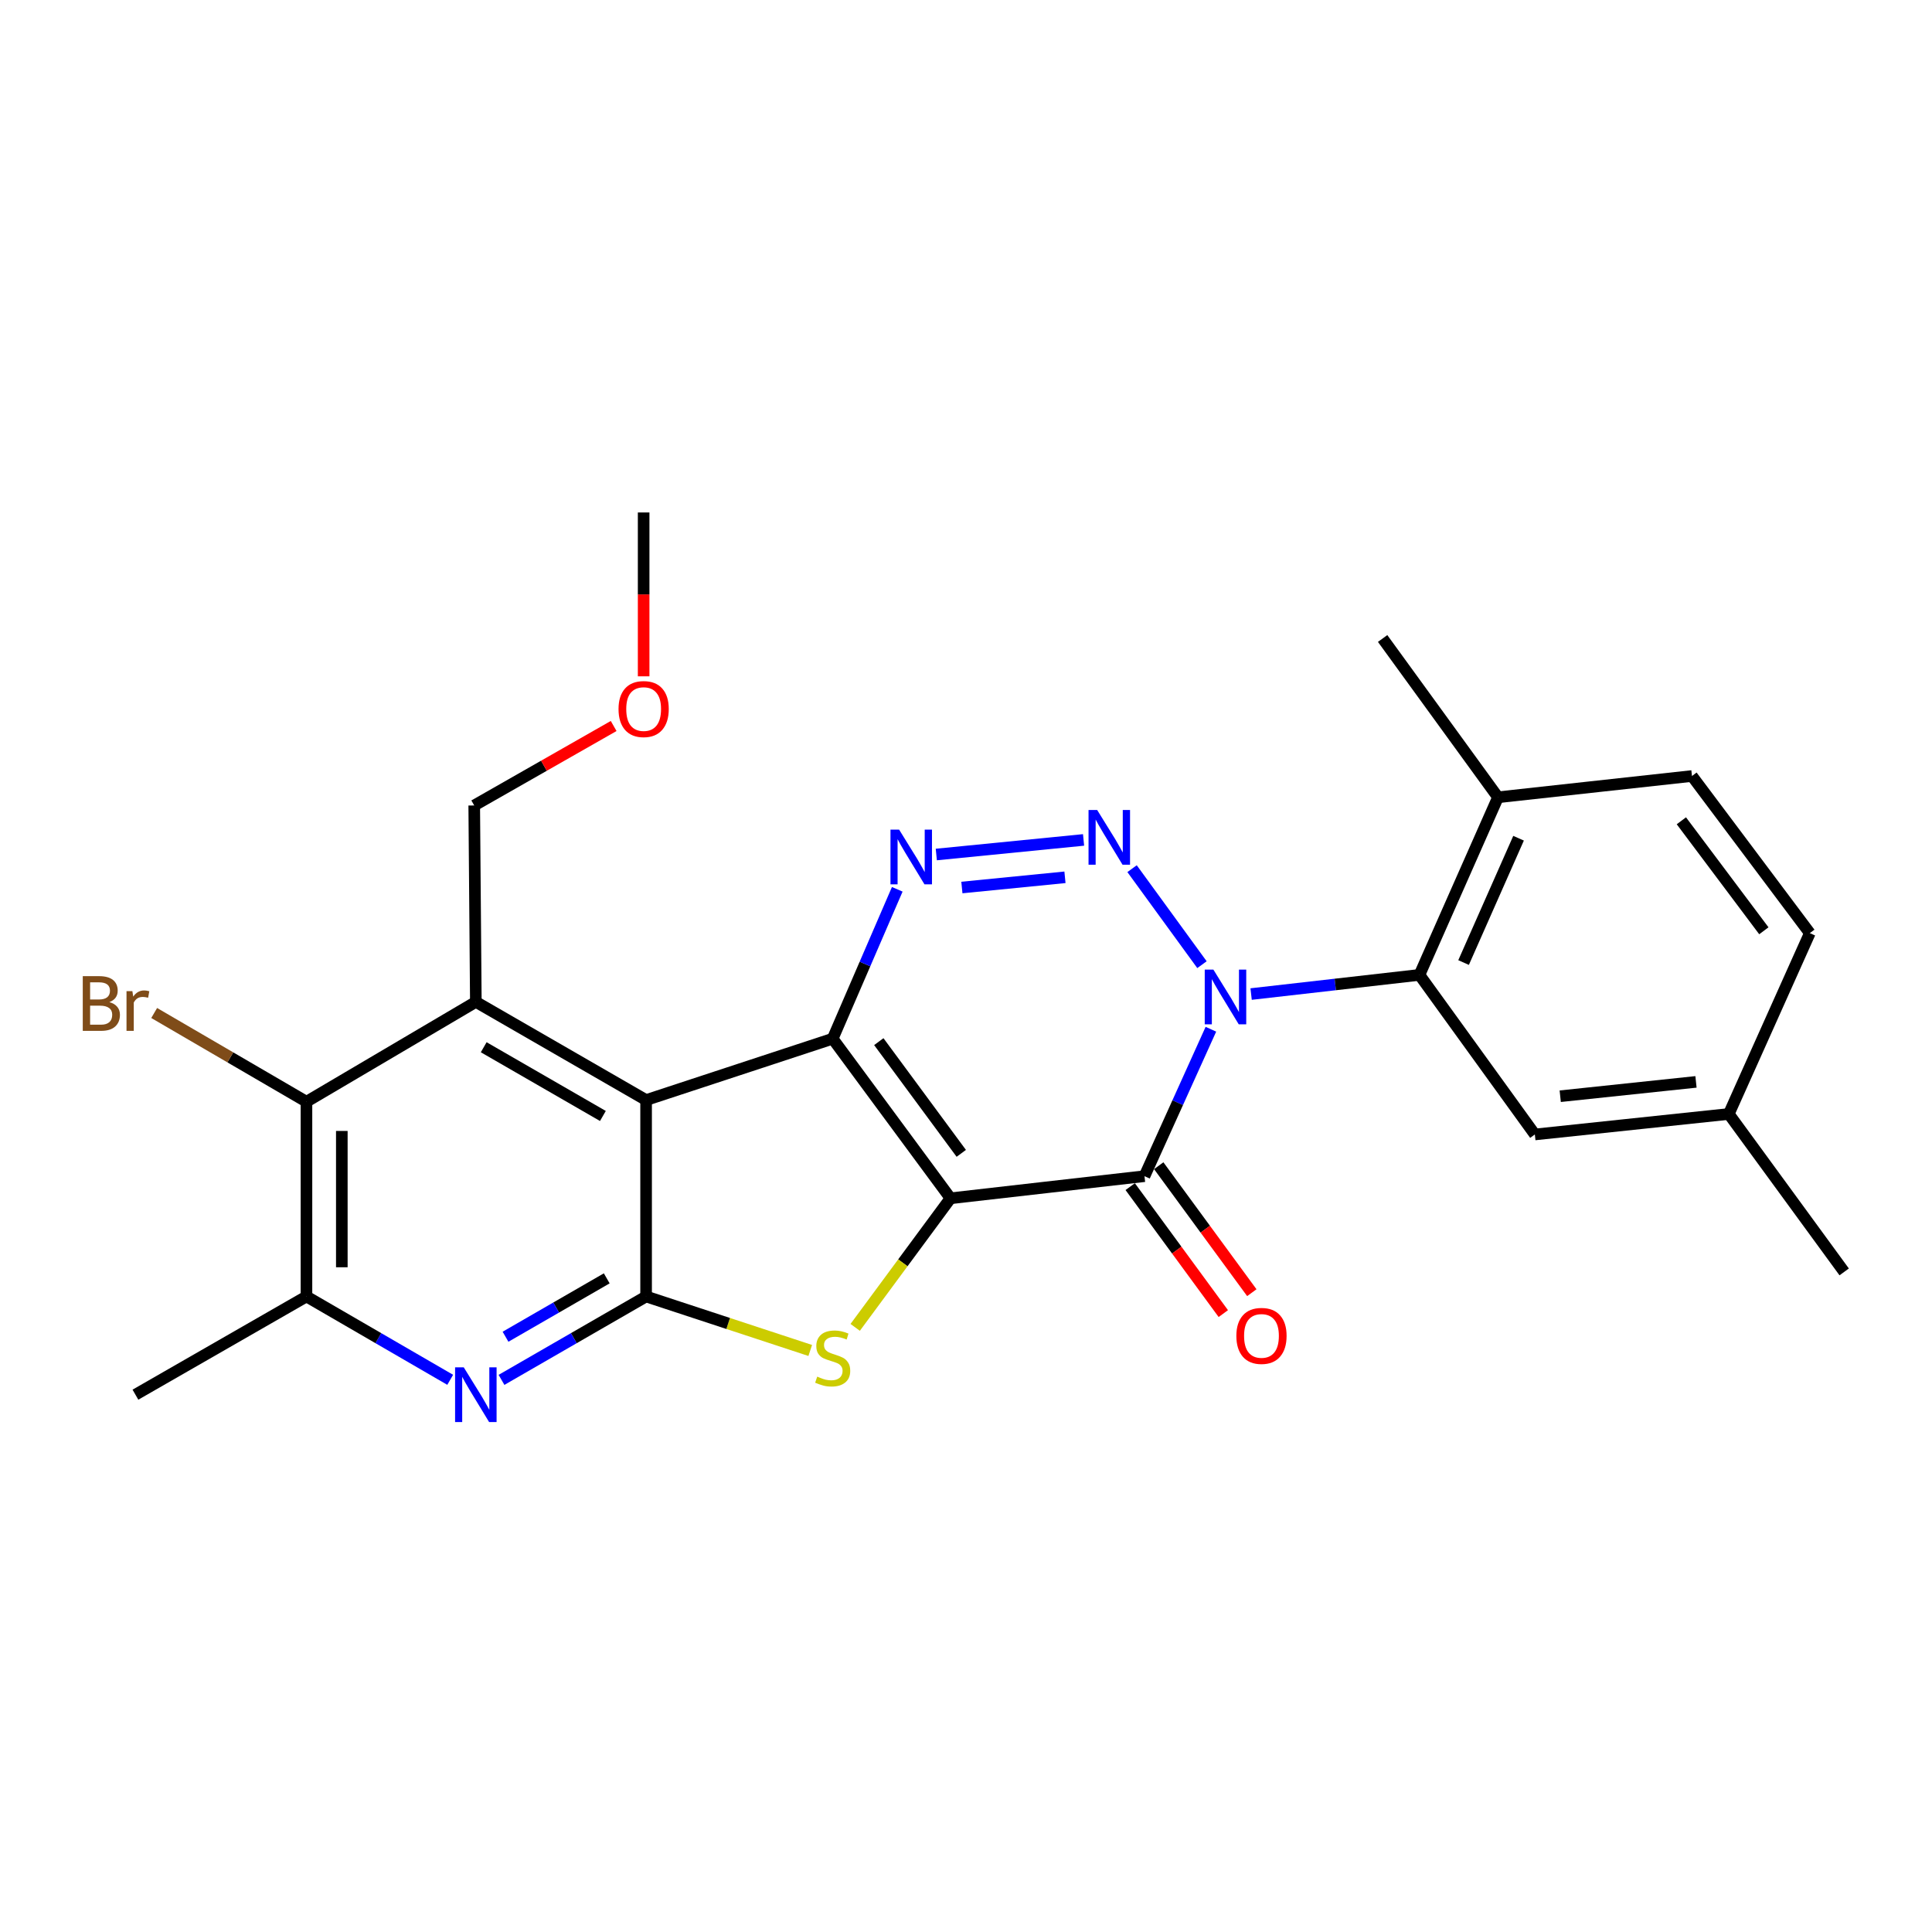 <?xml version='1.0' encoding='iso-8859-1'?>
<svg version='1.1' baseProfile='full'
              xmlns='http://www.w3.org/2000/svg'
                      xmlns:rdkit='http://www.rdkit.org/xml'
                      xmlns:xlink='http://www.w3.org/1999/xlink'
                  xml:space='preserve'
width='1000px' height='1000px' viewBox='0 0 1000 1000'>
<!-- END OF HEADER -->
<rect style='opacity:1.0;fill:#FFFFFF;stroke:none' width='1000' height='1000' x='0' y='0'> </rect>
<path class='bond-0' d='M 491.976,620.233 L 430.997,537.627' style='fill:none;fill-rule:evenodd;stroke:#000000;stroke-width:6px;stroke-linecap:butt;stroke-linejoin:miter;stroke-opacity:1' />
<path class='bond-0' d='M 497.554,596.972 L 454.869,539.148' style='fill:none;fill-rule:evenodd;stroke:#000000;stroke-width:6px;stroke-linecap:butt;stroke-linejoin:miter;stroke-opacity:1' />
<path class='bond-2' d='M 491.976,620.233 L 592.376,608.784' style='fill:none;fill-rule:evenodd;stroke:#000000;stroke-width:6px;stroke-linecap:butt;stroke-linejoin:miter;stroke-opacity:1' />
<path class='bond-6' d='M 491.976,620.233 L 467.31,653.639' style='fill:none;fill-rule:evenodd;stroke:#000000;stroke-width:6px;stroke-linecap:butt;stroke-linejoin:miter;stroke-opacity:1' />
<path class='bond-6' d='M 467.31,653.639 L 442.644,687.046' style='fill:none;fill-rule:evenodd;stroke:#CCCC00;stroke-width:6px;stroke-linecap:butt;stroke-linejoin:miter;stroke-opacity:1' />
<path class='bond-3' d='M 430.997,537.627 L 334.42,569.392' style='fill:none;fill-rule:evenodd;stroke:#000000;stroke-width:6px;stroke-linecap:butt;stroke-linejoin:miter;stroke-opacity:1' />
<path class='bond-5' d='M 430.997,537.627 L 447.71,498.965' style='fill:none;fill-rule:evenodd;stroke:#000000;stroke-width:6px;stroke-linecap:butt;stroke-linejoin:miter;stroke-opacity:1' />
<path class='bond-5' d='M 447.71,498.965 L 464.422,460.303' style='fill:none;fill-rule:evenodd;stroke:#0000FF;stroke-width:6px;stroke-linecap:butt;stroke-linejoin:miter;stroke-opacity:1' />
<path class='bond-1' d='M 626.758,532.735 L 609.567,570.759' style='fill:none;fill-rule:evenodd;stroke:#0000FF;stroke-width:6px;stroke-linecap:butt;stroke-linejoin:miter;stroke-opacity:1' />
<path class='bond-1' d='M 609.567,570.759 L 592.376,608.784' style='fill:none;fill-rule:evenodd;stroke:#000000;stroke-width:6px;stroke-linecap:butt;stroke-linejoin:miter;stroke-opacity:1' />
<path class='bond-4' d='M 622.14,499.315 L 585.958,449.622' style='fill:none;fill-rule:evenodd;stroke:#0000FF;stroke-width:6px;stroke-linecap:butt;stroke-linejoin:miter;stroke-opacity:1' />
<path class='bond-10' d='M 647.576,514.52 L 691.143,509.56' style='fill:none;fill-rule:evenodd;stroke:#0000FF;stroke-width:6px;stroke-linecap:butt;stroke-linejoin:miter;stroke-opacity:1' />
<path class='bond-10' d='M 691.143,509.56 L 734.71,504.601' style='fill:none;fill-rule:evenodd;stroke:#000000;stroke-width:6px;stroke-linecap:butt;stroke-linejoin:miter;stroke-opacity:1' />
<path class='bond-13' d='M 584.996,614.195 L 609.088,647.053' style='fill:none;fill-rule:evenodd;stroke:#000000;stroke-width:6px;stroke-linecap:butt;stroke-linejoin:miter;stroke-opacity:1' />
<path class='bond-13' d='M 609.088,647.053 L 633.18,679.91' style='fill:none;fill-rule:evenodd;stroke:#FF0000;stroke-width:6px;stroke-linecap:butt;stroke-linejoin:miter;stroke-opacity:1' />
<path class='bond-13' d='M 599.756,603.373 L 623.848,636.23' style='fill:none;fill-rule:evenodd;stroke:#000000;stroke-width:6px;stroke-linecap:butt;stroke-linejoin:miter;stroke-opacity:1' />
<path class='bond-13' d='M 623.848,636.23 L 647.941,669.088' style='fill:none;fill-rule:evenodd;stroke:#FF0000;stroke-width:6px;stroke-linecap:butt;stroke-linejoin:miter;stroke-opacity:1' />
<path class='bond-8' d='M 334.42,569.392 L 246.293,518.572' style='fill:none;fill-rule:evenodd;stroke:#000000;stroke-width:6px;stroke-linecap:butt;stroke-linejoin:miter;stroke-opacity:1' />
<path class='bond-8' d='M 312.058,577.625 L 250.369,542.05' style='fill:none;fill-rule:evenodd;stroke:#000000;stroke-width:6px;stroke-linecap:butt;stroke-linejoin:miter;stroke-opacity:1' />
<path class='bond-26' d='M 334.42,569.392 L 334.42,671.054' style='fill:none;fill-rule:evenodd;stroke:#000000;stroke-width:6px;stroke-linecap:butt;stroke-linejoin:miter;stroke-opacity:1' />
<path class='bond-27' d='M 560.85,434.743 L 484.631,442.296' style='fill:none;fill-rule:evenodd;stroke:#0000FF;stroke-width:6px;stroke-linecap:butt;stroke-linejoin:miter;stroke-opacity:1' />
<path class='bond-27' d='M 551.222,454.09 L 497.868,459.376' style='fill:none;fill-rule:evenodd;stroke:#0000FF;stroke-width:6px;stroke-linecap:butt;stroke-linejoin:miter;stroke-opacity:1' />
<path class='bond-7' d='M 419.376,698.996 L 376.898,685.025' style='fill:none;fill-rule:evenodd;stroke:#CCCC00;stroke-width:6px;stroke-linecap:butt;stroke-linejoin:miter;stroke-opacity:1' />
<path class='bond-7' d='M 376.898,685.025 L 334.42,671.054' style='fill:none;fill-rule:evenodd;stroke:#000000;stroke-width:6px;stroke-linecap:butt;stroke-linejoin:miter;stroke-opacity:1' />
<path class='bond-9' d='M 334.42,671.054 L 296.998,692.638' style='fill:none;fill-rule:evenodd;stroke:#000000;stroke-width:6px;stroke-linecap:butt;stroke-linejoin:miter;stroke-opacity:1' />
<path class='bond-9' d='M 296.998,692.638 L 259.576,714.222' style='fill:none;fill-rule:evenodd;stroke:#0000FF;stroke-width:6px;stroke-linecap:butt;stroke-linejoin:miter;stroke-opacity:1' />
<path class='bond-9' d='M 314.049,661.674 L 287.854,676.784' style='fill:none;fill-rule:evenodd;stroke:#000000;stroke-width:6px;stroke-linecap:butt;stroke-linejoin:miter;stroke-opacity:1' />
<path class='bond-9' d='M 287.854,676.784 L 261.658,691.893' style='fill:none;fill-rule:evenodd;stroke:#0000FF;stroke-width:6px;stroke-linecap:butt;stroke-linejoin:miter;stroke-opacity:1' />
<path class='bond-11' d='M 246.293,518.572 L 158.623,570.257' style='fill:none;fill-rule:evenodd;stroke:#000000;stroke-width:6px;stroke-linecap:butt;stroke-linejoin:miter;stroke-opacity:1' />
<path class='bond-18' d='M 246.293,518.572 L 245.459,416.911' style='fill:none;fill-rule:evenodd;stroke:#000000;stroke-width:6px;stroke-linecap:butt;stroke-linejoin:miter;stroke-opacity:1' />
<path class='bond-12' d='M 233.02,714.188 L 195.821,692.621' style='fill:none;fill-rule:evenodd;stroke:#0000FF;stroke-width:6px;stroke-linecap:butt;stroke-linejoin:miter;stroke-opacity:1' />
<path class='bond-12' d='M 195.821,692.621 L 158.623,671.054' style='fill:none;fill-rule:evenodd;stroke:#000000;stroke-width:6px;stroke-linecap:butt;stroke-linejoin:miter;stroke-opacity:1' />
<path class='bond-14' d='M 734.71,504.601 L 775.362,412.671' style='fill:none;fill-rule:evenodd;stroke:#000000;stroke-width:6px;stroke-linecap:butt;stroke-linejoin:miter;stroke-opacity:1' />
<path class='bond-14' d='M 757.547,498.214 L 786.004,433.862' style='fill:none;fill-rule:evenodd;stroke:#000000;stroke-width:6px;stroke-linecap:butt;stroke-linejoin:miter;stroke-opacity:1' />
<path class='bond-15' d='M 734.71,504.601 L 794.438,587.197' style='fill:none;fill-rule:evenodd;stroke:#000000;stroke-width:6px;stroke-linecap:butt;stroke-linejoin:miter;stroke-opacity:1' />
<path class='bond-17' d='M 158.623,570.257 L 119.214,547.291' style='fill:none;fill-rule:evenodd;stroke:#000000;stroke-width:6px;stroke-linecap:butt;stroke-linejoin:miter;stroke-opacity:1' />
<path class='bond-17' d='M 119.214,547.291 L 79.805,524.325' style='fill:none;fill-rule:evenodd;stroke:#7F4C19;stroke-width:6px;stroke-linecap:butt;stroke-linejoin:miter;stroke-opacity:1' />
<path class='bond-28' d='M 158.623,570.257 L 158.623,671.054' style='fill:none;fill-rule:evenodd;stroke:#000000;stroke-width:6px;stroke-linecap:butt;stroke-linejoin:miter;stroke-opacity:1' />
<path class='bond-28' d='M 176.926,585.376 L 176.926,655.934' style='fill:none;fill-rule:evenodd;stroke:#000000;stroke-width:6px;stroke-linecap:butt;stroke-linejoin:miter;stroke-opacity:1' />
<path class='bond-21' d='M 158.623,671.054 L 70.099,721.884' style='fill:none;fill-rule:evenodd;stroke:#000000;stroke-width:6px;stroke-linecap:butt;stroke-linejoin:miter;stroke-opacity:1' />
<path class='bond-16' d='M 775.362,412.671 L 875.763,401.659' style='fill:none;fill-rule:evenodd;stroke:#000000;stroke-width:6px;stroke-linecap:butt;stroke-linejoin:miter;stroke-opacity:1' />
<path class='bond-23' d='M 775.362,412.671 L 715.645,330.481' style='fill:none;fill-rule:evenodd;stroke:#000000;stroke-width:6px;stroke-linecap:butt;stroke-linejoin:miter;stroke-opacity:1' />
<path class='bond-19' d='M 794.438,587.197 L 894.818,576.591' style='fill:none;fill-rule:evenodd;stroke:#000000;stroke-width:6px;stroke-linecap:butt;stroke-linejoin:miter;stroke-opacity:1' />
<path class='bond-19' d='M 807.572,567.405 L 877.838,559.981' style='fill:none;fill-rule:evenodd;stroke:#000000;stroke-width:6px;stroke-linecap:butt;stroke-linejoin:miter;stroke-opacity:1' />
<path class='bond-29' d='M 875.763,401.659 L 936.761,482.983' style='fill:none;fill-rule:evenodd;stroke:#000000;stroke-width:6px;stroke-linecap:butt;stroke-linejoin:miter;stroke-opacity:1' />
<path class='bond-29' d='M 870.271,424.839 L 912.97,481.767' style='fill:none;fill-rule:evenodd;stroke:#000000;stroke-width:6px;stroke-linecap:butt;stroke-linejoin:miter;stroke-opacity:1' />
<path class='bond-22' d='M 245.459,416.911 L 281.543,396.342' style='fill:none;fill-rule:evenodd;stroke:#000000;stroke-width:6px;stroke-linecap:butt;stroke-linejoin:miter;stroke-opacity:1' />
<path class='bond-22' d='M 281.543,396.342 L 317.626,375.773' style='fill:none;fill-rule:evenodd;stroke:#FF0000;stroke-width:6px;stroke-linecap:butt;stroke-linejoin:miter;stroke-opacity:1' />
<path class='bond-20' d='M 894.818,576.591 L 936.761,482.983' style='fill:none;fill-rule:evenodd;stroke:#000000;stroke-width:6px;stroke-linecap:butt;stroke-linejoin:miter;stroke-opacity:1' />
<path class='bond-24' d='M 894.818,576.591 L 954.545,658.333' style='fill:none;fill-rule:evenodd;stroke:#000000;stroke-width:6px;stroke-linecap:butt;stroke-linejoin:miter;stroke-opacity:1' />
<path class='bond-25' d='M 333.149,350.062 L 333.149,307.658' style='fill:none;fill-rule:evenodd;stroke:#FF0000;stroke-width:6px;stroke-linecap:butt;stroke-linejoin:miter;stroke-opacity:1' />
<path class='bond-25' d='M 333.149,307.658 L 333.149,265.253' style='fill:none;fill-rule:evenodd;stroke:#000000;stroke-width:6px;stroke-linecap:butt;stroke-linejoin:miter;stroke-opacity:1' />
<path  class='atom-2' d='M 628.05 501.87
L 637.33 516.87
Q 638.25 518.35, 639.73 521.03
Q 641.21 523.71, 641.29 523.87
L 641.29 501.87
L 645.05 501.87
L 645.05 530.19
L 641.17 530.19
L 631.21 513.79
Q 630.05 511.87, 628.81 509.67
Q 627.61 507.47, 627.25 506.79
L 627.25 530.19
L 623.57 530.19
L 623.57 501.87
L 628.05 501.87
' fill='#0000FF'/>
<path  class='atom-5' d='M 567.905 419.264
L 577.185 434.264
Q 578.105 435.744, 579.585 438.424
Q 581.065 441.104, 581.145 441.264
L 581.145 419.264
L 584.905 419.264
L 584.905 447.584
L 581.025 447.584
L 571.065 431.184
Q 569.905 429.264, 568.665 427.064
Q 567.465 424.864, 567.105 424.184
L 567.105 447.584
L 563.425 447.584
L 563.425 419.264
L 567.905 419.264
' fill='#0000FF'/>
<path  class='atom-6' d='M 465.39 429.422
L 474.67 444.422
Q 475.59 445.902, 477.07 448.582
Q 478.55 451.262, 478.63 451.422
L 478.63 429.422
L 482.39 429.422
L 482.39 457.742
L 478.51 457.742
L 468.55 441.342
Q 467.39 439.422, 466.15 437.222
Q 464.95 435.022, 464.59 434.342
L 464.59 457.742
L 460.91 457.742
L 460.91 429.422
L 465.39 429.422
' fill='#0000FF'/>
<path  class='atom-7' d='M 422.997 712.539
Q 423.317 712.659, 424.637 713.219
Q 425.957 713.779, 427.397 714.139
Q 428.877 714.459, 430.317 714.459
Q 432.997 714.459, 434.557 713.179
Q 436.117 711.859, 436.117 709.579
Q 436.117 708.019, 435.317 707.059
Q 434.557 706.099, 433.357 705.579
Q 432.157 705.059, 430.157 704.459
Q 427.637 703.699, 426.117 702.979
Q 424.637 702.259, 423.557 700.739
Q 422.517 699.219, 422.517 696.659
Q 422.517 693.099, 424.917 690.899
Q 427.357 688.699, 432.157 688.699
Q 435.437 688.699, 439.157 690.259
L 438.237 693.339
Q 434.837 691.939, 432.277 691.939
Q 429.517 691.939, 427.997 693.099
Q 426.477 694.219, 426.517 696.179
Q 426.517 697.699, 427.277 698.619
Q 428.077 699.539, 429.197 700.059
Q 430.357 700.579, 432.277 701.179
Q 434.837 701.979, 436.357 702.779
Q 437.877 703.579, 438.957 705.219
Q 440.077 706.819, 440.077 709.579
Q 440.077 713.499, 437.437 715.619
Q 434.837 717.699, 430.477 717.699
Q 427.957 717.699, 426.037 717.139
Q 424.157 716.619, 421.917 715.699
L 422.997 712.539
' fill='#CCCC00'/>
<path  class='atom-10' d='M 240.033 707.724
L 249.313 722.724
Q 250.233 724.204, 251.713 726.884
Q 253.193 729.564, 253.273 729.724
L 253.273 707.724
L 257.033 707.724
L 257.033 736.044
L 253.153 736.044
L 243.193 719.644
Q 242.033 717.724, 240.793 715.524
Q 239.593 713.324, 239.233 712.644
L 239.233 736.044
L 235.553 736.044
L 235.553 707.724
L 240.033 707.724
' fill='#0000FF'/>
<path  class='atom-14' d='M 639.938 691.46
Q 639.938 684.66, 643.298 680.86
Q 646.658 677.06, 652.938 677.06
Q 659.218 677.06, 662.578 680.86
Q 665.938 684.66, 665.938 691.46
Q 665.938 698.34, 662.538 702.26
Q 659.138 706.14, 652.938 706.14
Q 646.698 706.14, 643.298 702.26
Q 639.938 698.38, 639.938 691.46
M 652.938 702.94
Q 657.258 702.94, 659.578 700.06
Q 661.938 697.14, 661.938 691.46
Q 661.938 685.9, 659.578 683.1
Q 657.258 680.26, 652.938 680.26
Q 648.618 680.26, 646.258 683.06
Q 643.938 685.86, 643.938 691.46
Q 643.938 697.18, 646.258 700.06
Q 648.618 702.94, 652.938 702.94
' fill='#FF0000'/>
<path  class='atom-18' d='M 56.6 518.696
Q 59.321 519.456, 60.681 521.136
Q 62.081 522.776, 62.081 525.216
Q 62.081 529.136, 59.56 531.376
Q 57.081 533.576, 52.361 533.576
L 42.84 533.576
L 42.84 505.256
L 51.2 505.256
Q 56.041 505.256, 58.48 507.216
Q 60.92 509.176, 60.92 512.776
Q 60.92 517.056, 56.6 518.696
M 46.641 508.456
L 46.641 517.336
L 51.2 517.336
Q 54.001 517.336, 55.441 516.216
Q 56.92 515.056, 56.92 512.776
Q 56.92 508.456, 51.2 508.456
L 46.641 508.456
M 52.361 530.376
Q 55.12 530.376, 56.6 529.056
Q 58.081 527.736, 58.081 525.216
Q 58.081 522.896, 56.441 521.736
Q 54.84 520.536, 51.761 520.536
L 46.641 520.536
L 46.641 530.376
L 52.361 530.376
' fill='#7F4C19'/>
<path  class='atom-18' d='M 68.52 513.016
L 68.96 515.856
Q 71.121 512.656, 74.641 512.656
Q 75.76 512.656, 77.281 513.056
L 76.68 516.416
Q 74.96 516.016, 74.001 516.016
Q 72.32 516.016, 71.201 516.696
Q 70.121 517.336, 69.24 518.896
L 69.24 533.576
L 65.481 533.576
L 65.481 513.016
L 68.52 513.016
' fill='#7F4C19'/>
<path  class='atom-23' d='M 320.149 367.004
Q 320.149 360.204, 323.509 356.404
Q 326.869 352.604, 333.149 352.604
Q 339.429 352.604, 342.789 356.404
Q 346.149 360.204, 346.149 367.004
Q 346.149 373.884, 342.749 377.804
Q 339.349 381.684, 333.149 381.684
Q 326.909 381.684, 323.509 377.804
Q 320.149 373.924, 320.149 367.004
M 333.149 378.484
Q 337.469 378.484, 339.789 375.604
Q 342.149 372.684, 342.149 367.004
Q 342.149 361.444, 339.789 358.644
Q 337.469 355.804, 333.149 355.804
Q 328.829 355.804, 326.469 358.604
Q 324.149 361.404, 324.149 367.004
Q 324.149 372.724, 326.469 375.604
Q 328.829 378.484, 333.149 378.484
' fill='#FF0000'/>
</svg>
